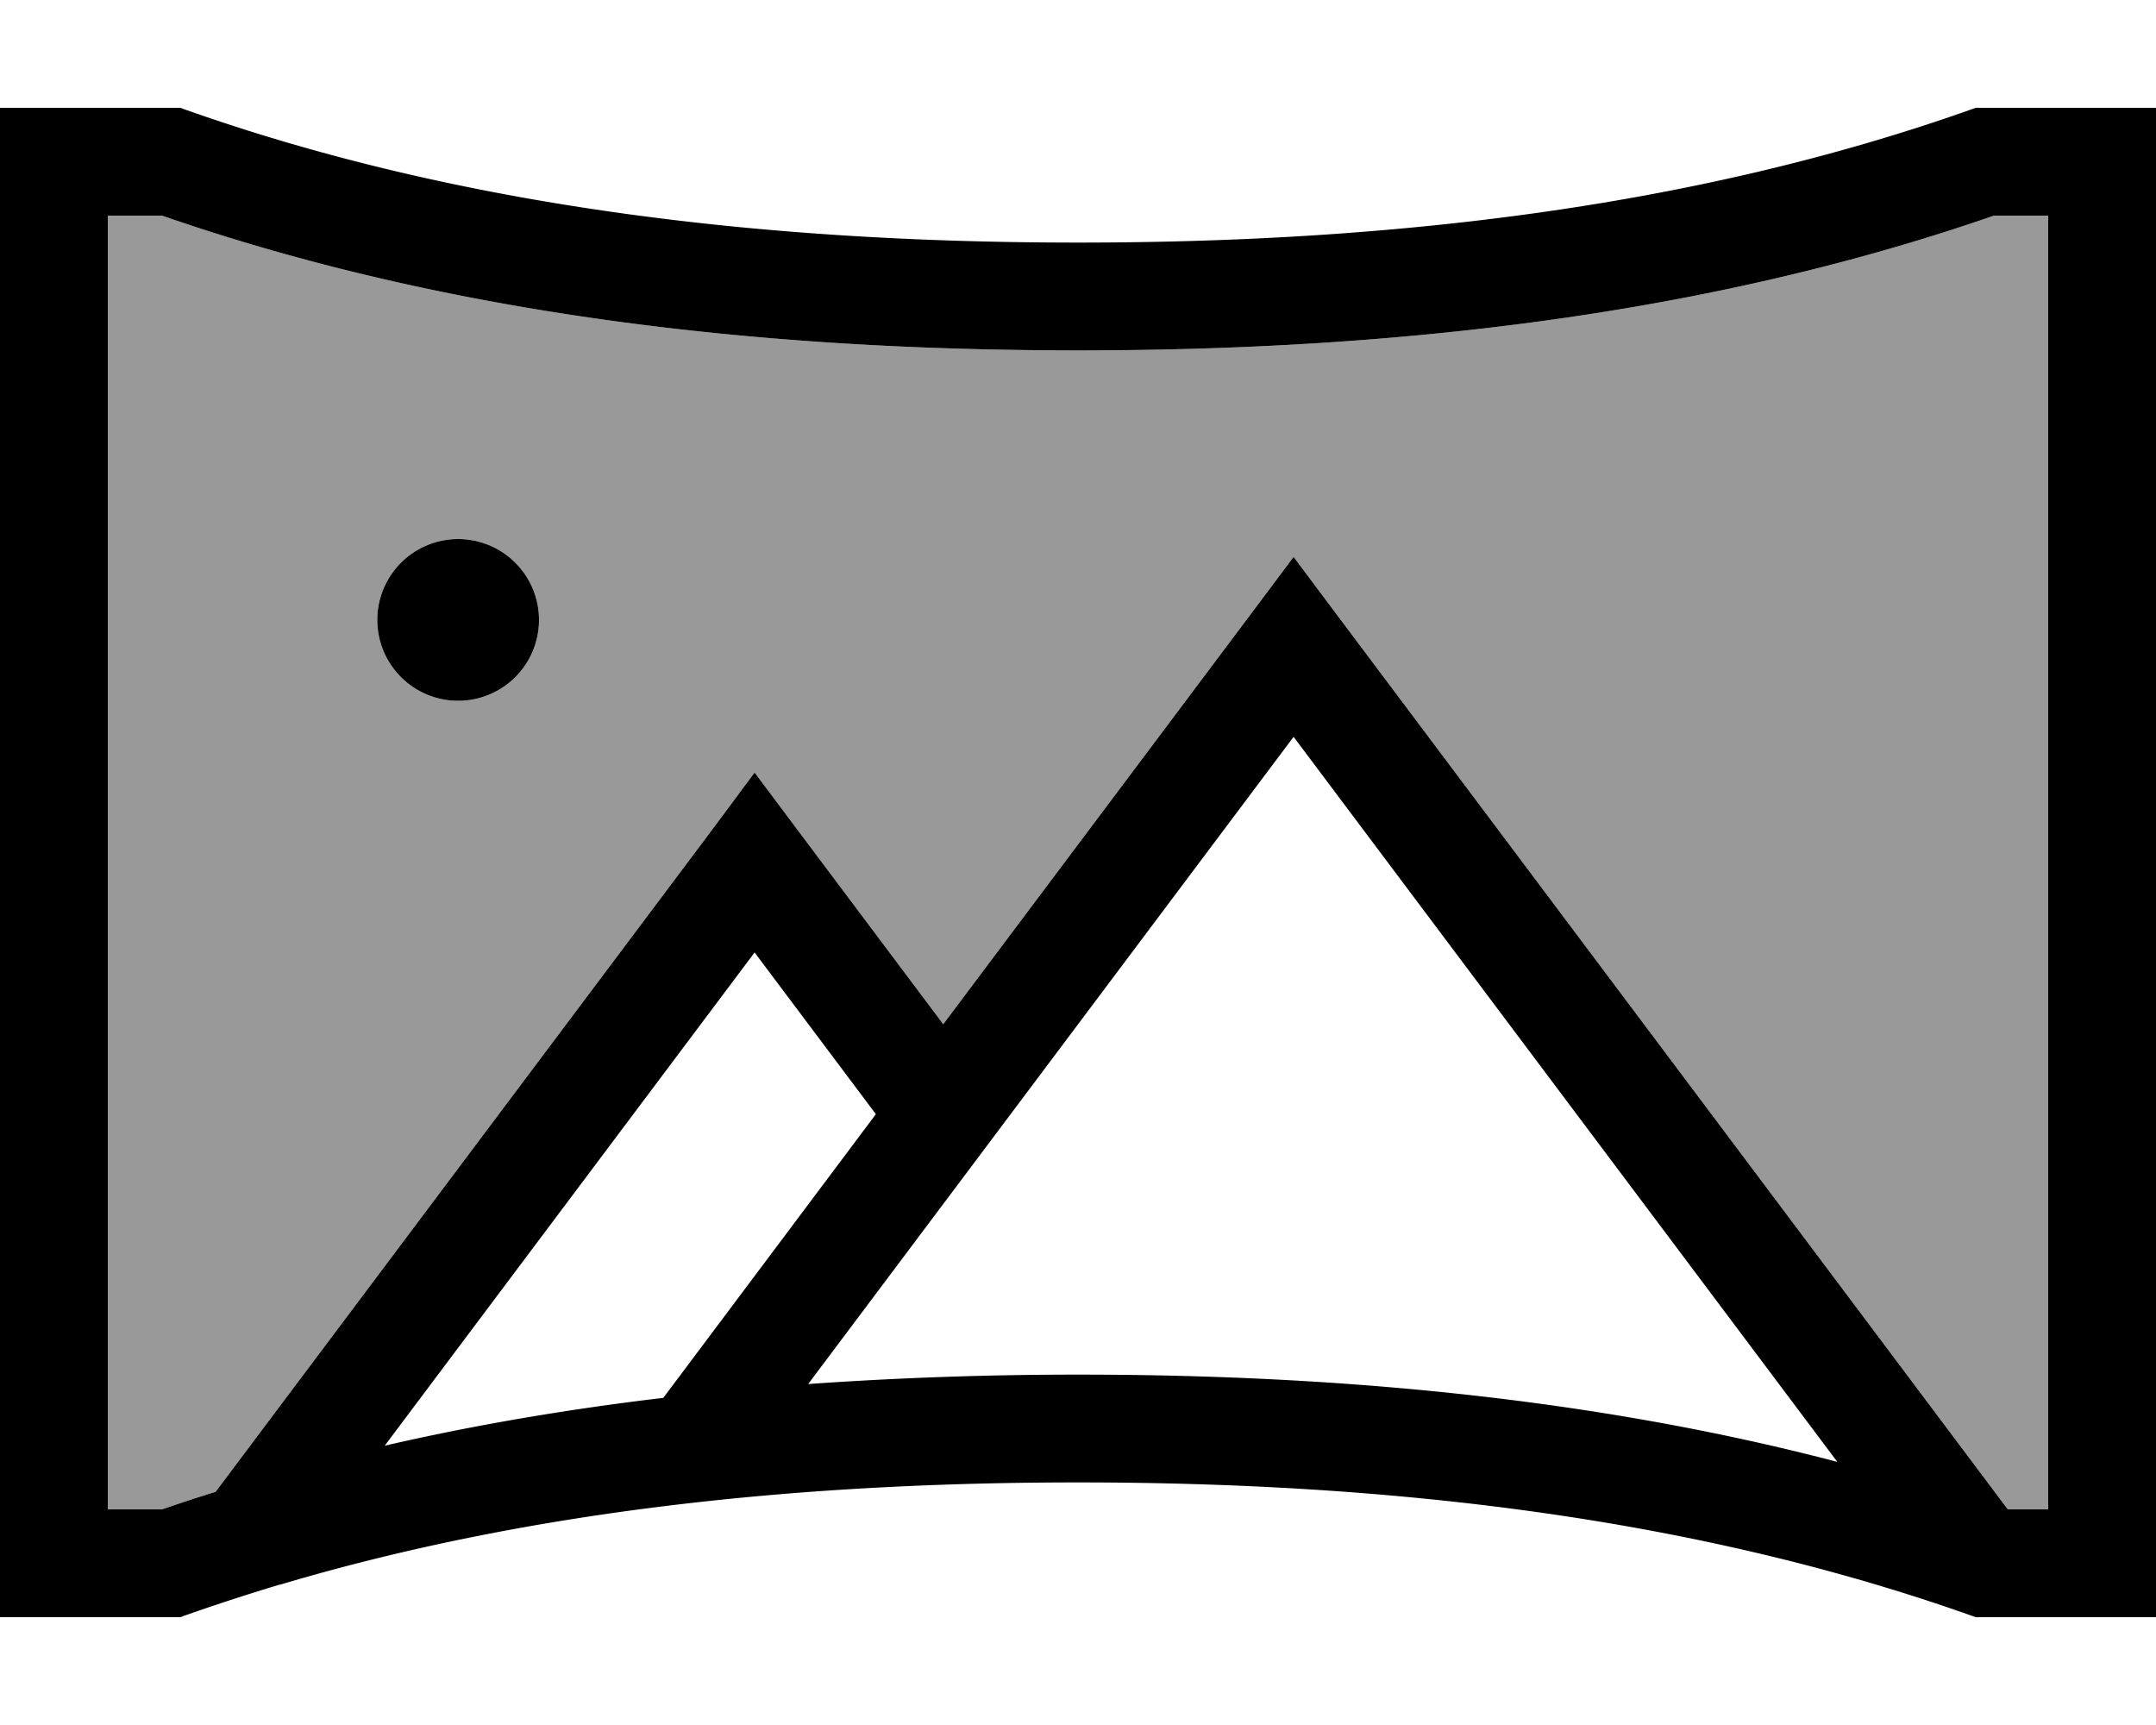 <svg xmlns="http://www.w3.org/2000/svg" viewBox="0 0 640 512"><!--! Font Awesome Pro 6.7.2 by @fontawesome - https://fontawesome.com License - https://fontawesome.com/license (Commercial License) Copyright 2024 Fonticons, Inc. --><defs><style>.fa-secondary{opacity:.4}</style></defs><path class="fa-secondary" d="M32 64l0 384 16.1 0c5.3-1.8 10.6-3.6 15.9-5.2l3.3-4.4 144-192L224 229.3l12.8 17.1L280 304l91.2-121.6L384 165.3l12.8 17.1 192 256L596 448l12 0 0-384-16.1 0C504 94.5 409.8 104 320 104s-184-9.5-271.9-40L32 64zM160 184a24 24 0 1 1 -48 0 24 24 0 1 1 48 0z"/><path class="fa-primary" d="M0 64L0 32l32 0 21.5 0C138.3 62.3 230.5 72 320 72s181.7-9.7 266.5-40L608 32l32 0 0 32 0 384 0 32-32 0-21.5 0c-84.8-30.3-176.9-40-266.5-40c-79.2 0-160.4 7.6-236.7 30.3l-.1 .1-.1-.1c-9.9 3-19.8 6.2-29.6 9.7L32 480 0 480l0-32L0 64zM114.2 429.1c27.3-6.3 55-10.9 82.7-14.2L260 330.7l-36-48L114.2 429.1zm125.7-18.3c26.9-1.9 53.7-2.8 80.1-2.8c74.1 0 151.3 6.5 225.4 25.9L384 218.7 292.8 340.3l-52.9 70.5zM596 448l12 0 0-384-16.1 0C504 94.5 409.8 104 320 104s-184-9.5-271.9-40L32 64l0 384 16.1 0c5.3-1.8 10.6-3.6 15.9-5.2l3.3-4.4 144-192L224 229.3l12.8 17.1L280 304l91.2-121.6L384 165.3l12.8 17.1 192 256L596 448zM112 184a24 24 0 1 1 48 0 24 24 0 1 1 -48 0z"/></svg>